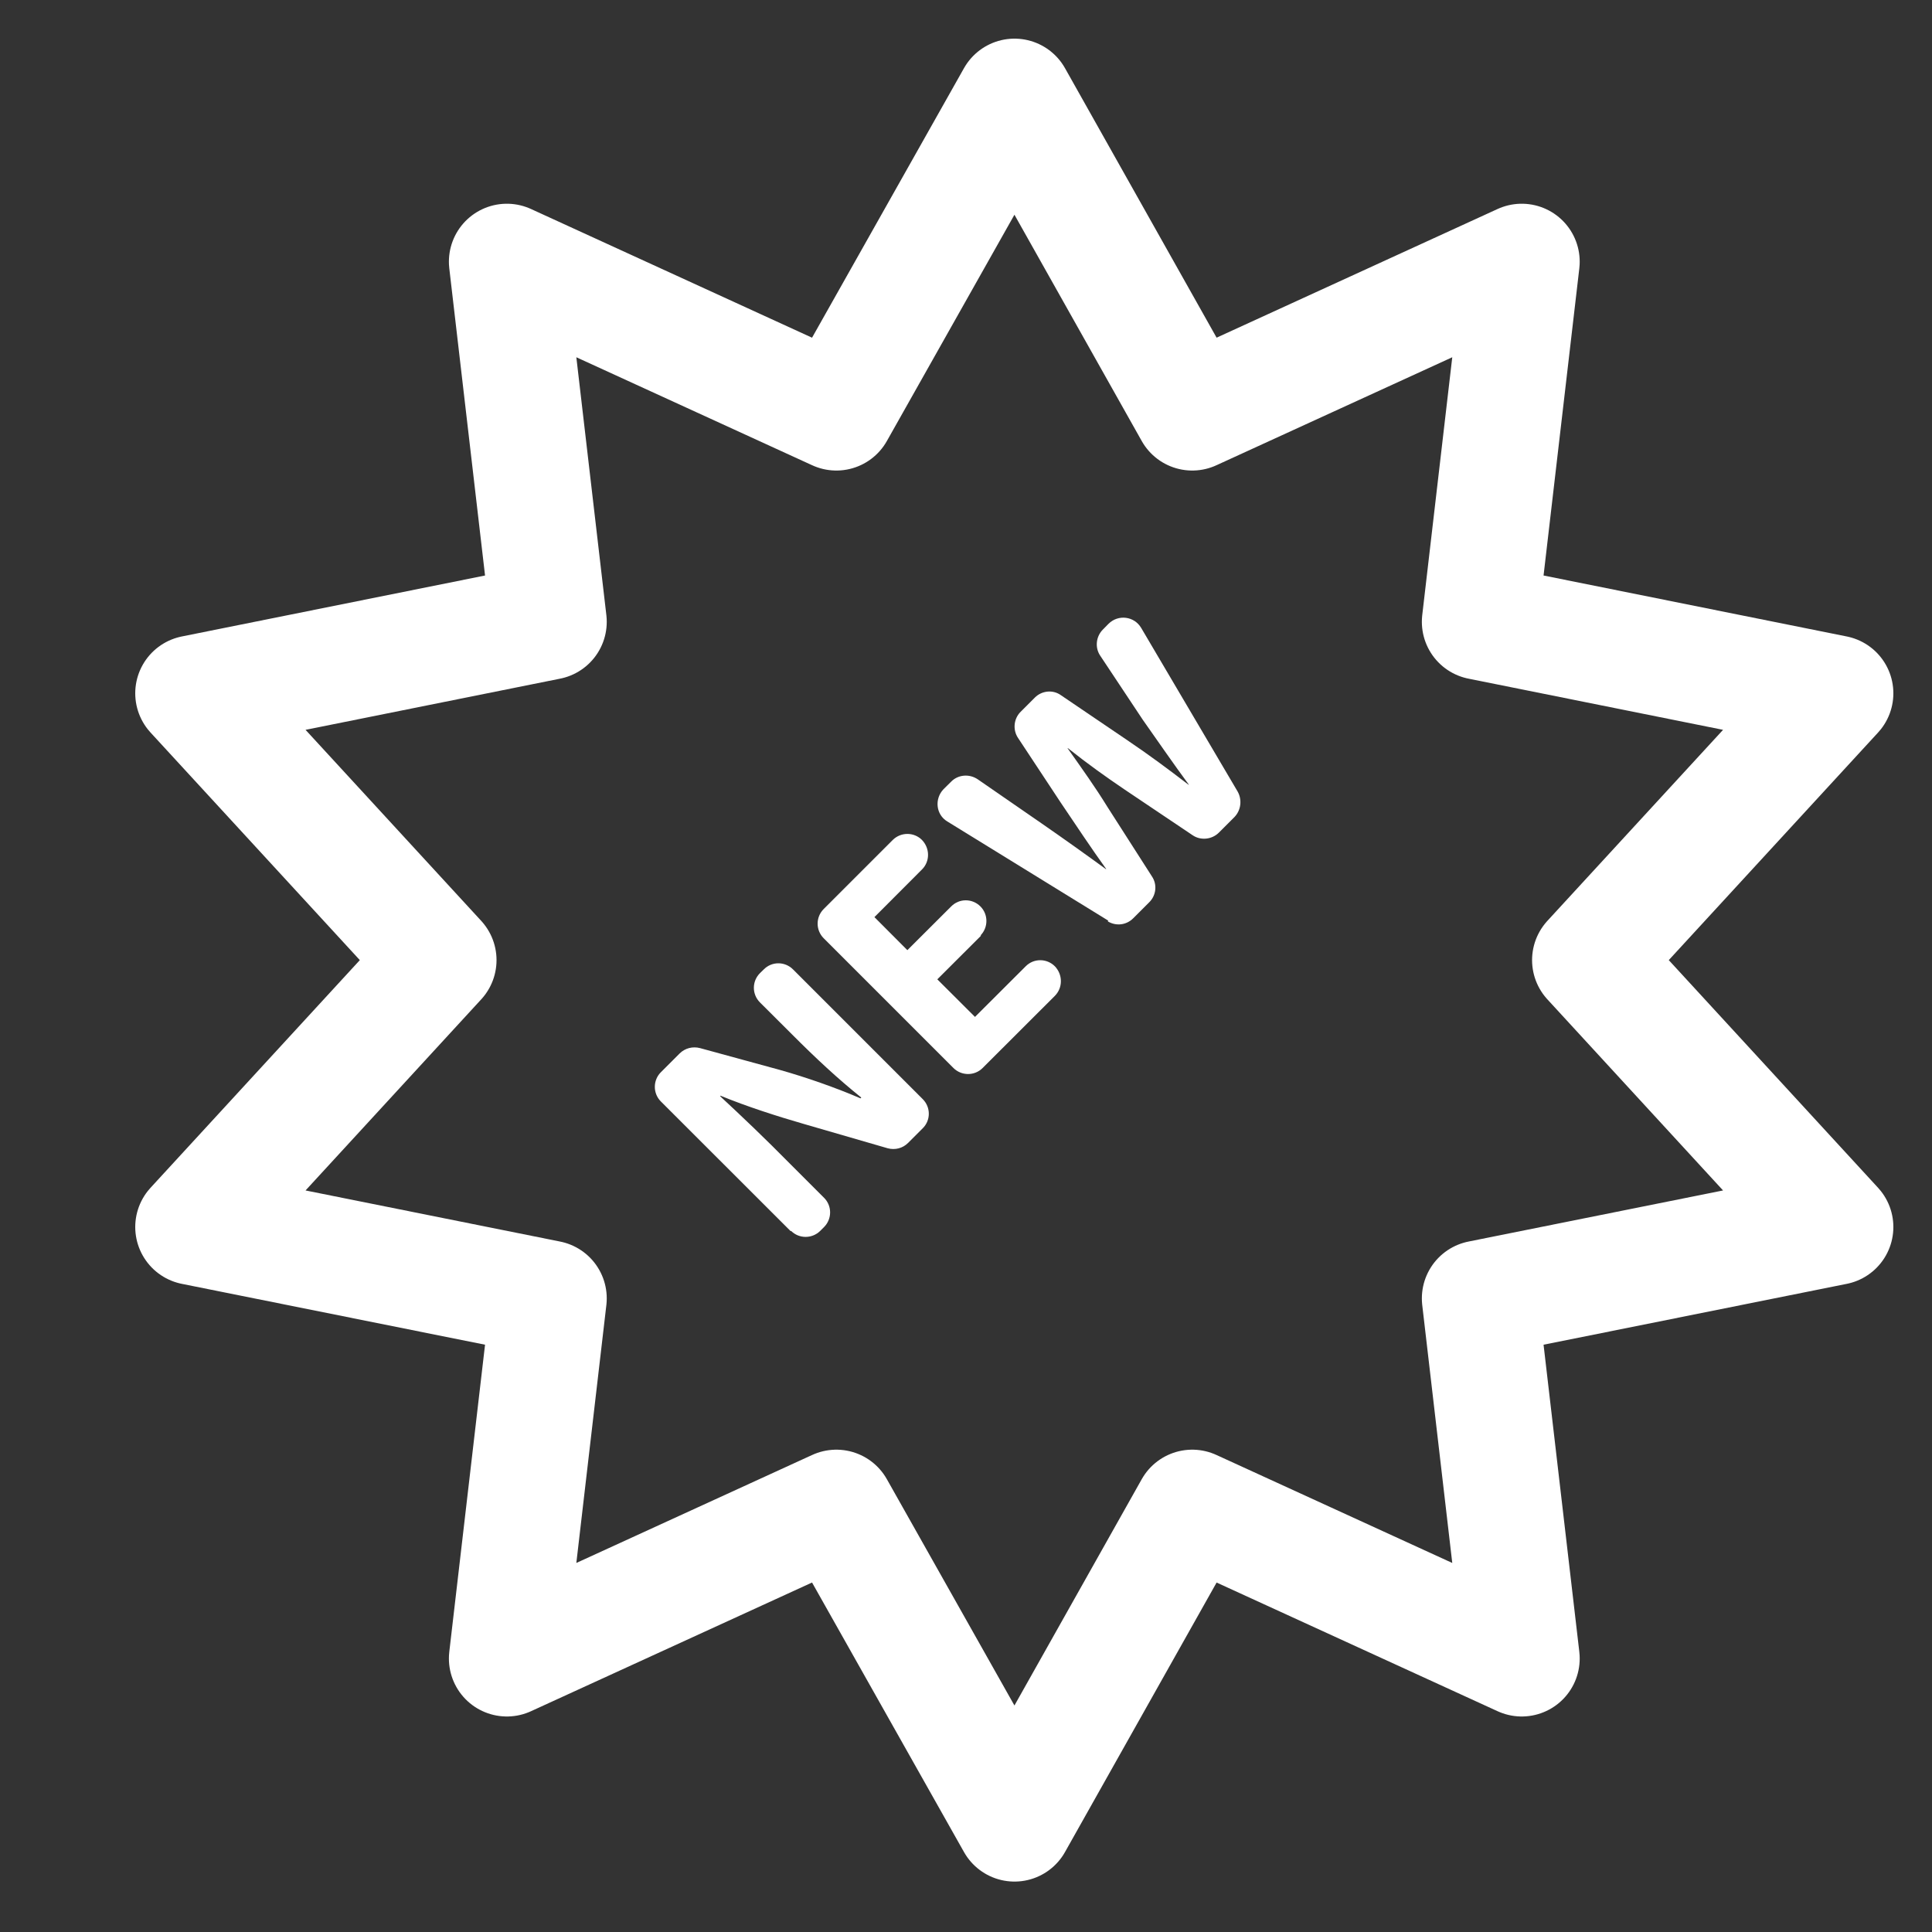 <svg width="20" height="20" viewBox="0 0 20 20" fill="none" xmlns="http://www.w3.org/2000/svg">
<rect x="0" y="0" width="20" height="20" fill="#333333" stroke="none"/>
<path d="M10.502 1L12.342 4.271L15.753 2.709L15.319 6.437L19 7.177L16.46 9.939L19 12.702L15.319 13.441L15.753 17.169L12.342 15.607L10.502 18.878L8.658 15.607L5.247 17.169L5.681 13.441L2 12.702L4.54 9.939L2 7.177L5.681 6.437L5.247 2.709L8.658 4.271L10.502 1Z" stroke="white" stroke-width="1.2" stroke-linecap="round" stroke-linejoin="round"/>
<path d="M8.185 12.745L6.841 11.402C6.758 11.319 6.758 11.183 6.841 11.1L7.036 10.905C7.092 10.85 7.171 10.83 7.247 10.85L8.074 11.076C8.344 11.152 8.65 11.259 8.908 11.37L8.916 11.362C8.674 11.168 8.443 10.953 8.197 10.706L7.867 10.377C7.783 10.293 7.783 10.158 7.867 10.074L7.907 10.035C7.99 9.951 8.125 9.951 8.209 10.035L9.552 11.378C9.636 11.462 9.636 11.597 9.552 11.68L9.401 11.831C9.345 11.887 9.266 11.907 9.19 11.887L8.324 11.636C8.05 11.557 7.728 11.454 7.457 11.342V11.35C7.68 11.557 7.919 11.784 8.185 12.054L8.531 12.4C8.614 12.483 8.614 12.618 8.531 12.702L8.491 12.742C8.407 12.825 8.272 12.825 8.189 12.742L8.185 12.745Z" fill="white"/>
<path d="M10.157 9.685L9.703 10.138L10.093 10.527L10.618 10.003C10.701 9.919 10.836 9.919 10.92 10.003C11.003 10.09 11.003 10.225 10.92 10.309L10.172 11.056C10.089 11.139 9.954 11.139 9.87 11.056L8.527 9.713C8.443 9.629 8.443 9.494 8.527 9.41L9.242 8.695C9.326 8.612 9.461 8.612 9.544 8.695C9.628 8.782 9.628 8.918 9.544 9.001L9.052 9.494L9.393 9.836L9.847 9.383C9.93 9.299 10.065 9.299 10.149 9.383C10.232 9.466 10.232 9.601 10.149 9.685H10.157Z" fill="white"/>
<path d="M11.472 9.53L9.807 8.504C9.688 8.433 9.672 8.27 9.767 8.17L9.847 8.091C9.918 8.019 10.033 8.008 10.121 8.067L10.777 8.52C11.007 8.679 11.258 8.858 11.448 8.997H11.452C11.301 8.787 11.142 8.548 10.979 8.306L10.538 7.638C10.482 7.554 10.494 7.439 10.566 7.368L10.713 7.221C10.785 7.149 10.9 7.137 10.983 7.197L11.663 7.658C11.893 7.813 12.096 7.964 12.303 8.123H12.307C12.148 7.908 11.993 7.682 11.83 7.451L11.389 6.787C11.333 6.704 11.345 6.589 11.417 6.517L11.476 6.457C11.576 6.358 11.742 6.378 11.814 6.501L12.812 8.194C12.859 8.278 12.848 8.385 12.78 8.457L12.617 8.62C12.545 8.691 12.43 8.703 12.347 8.647L11.643 8.174C11.444 8.039 11.265 7.912 11.055 7.745H11.051C11.206 7.964 11.337 8.147 11.464 8.353L11.925 9.073C11.981 9.156 11.969 9.268 11.898 9.339L11.731 9.506C11.659 9.578 11.552 9.589 11.468 9.538L11.472 9.53Z" fill="white"/>
</svg>
